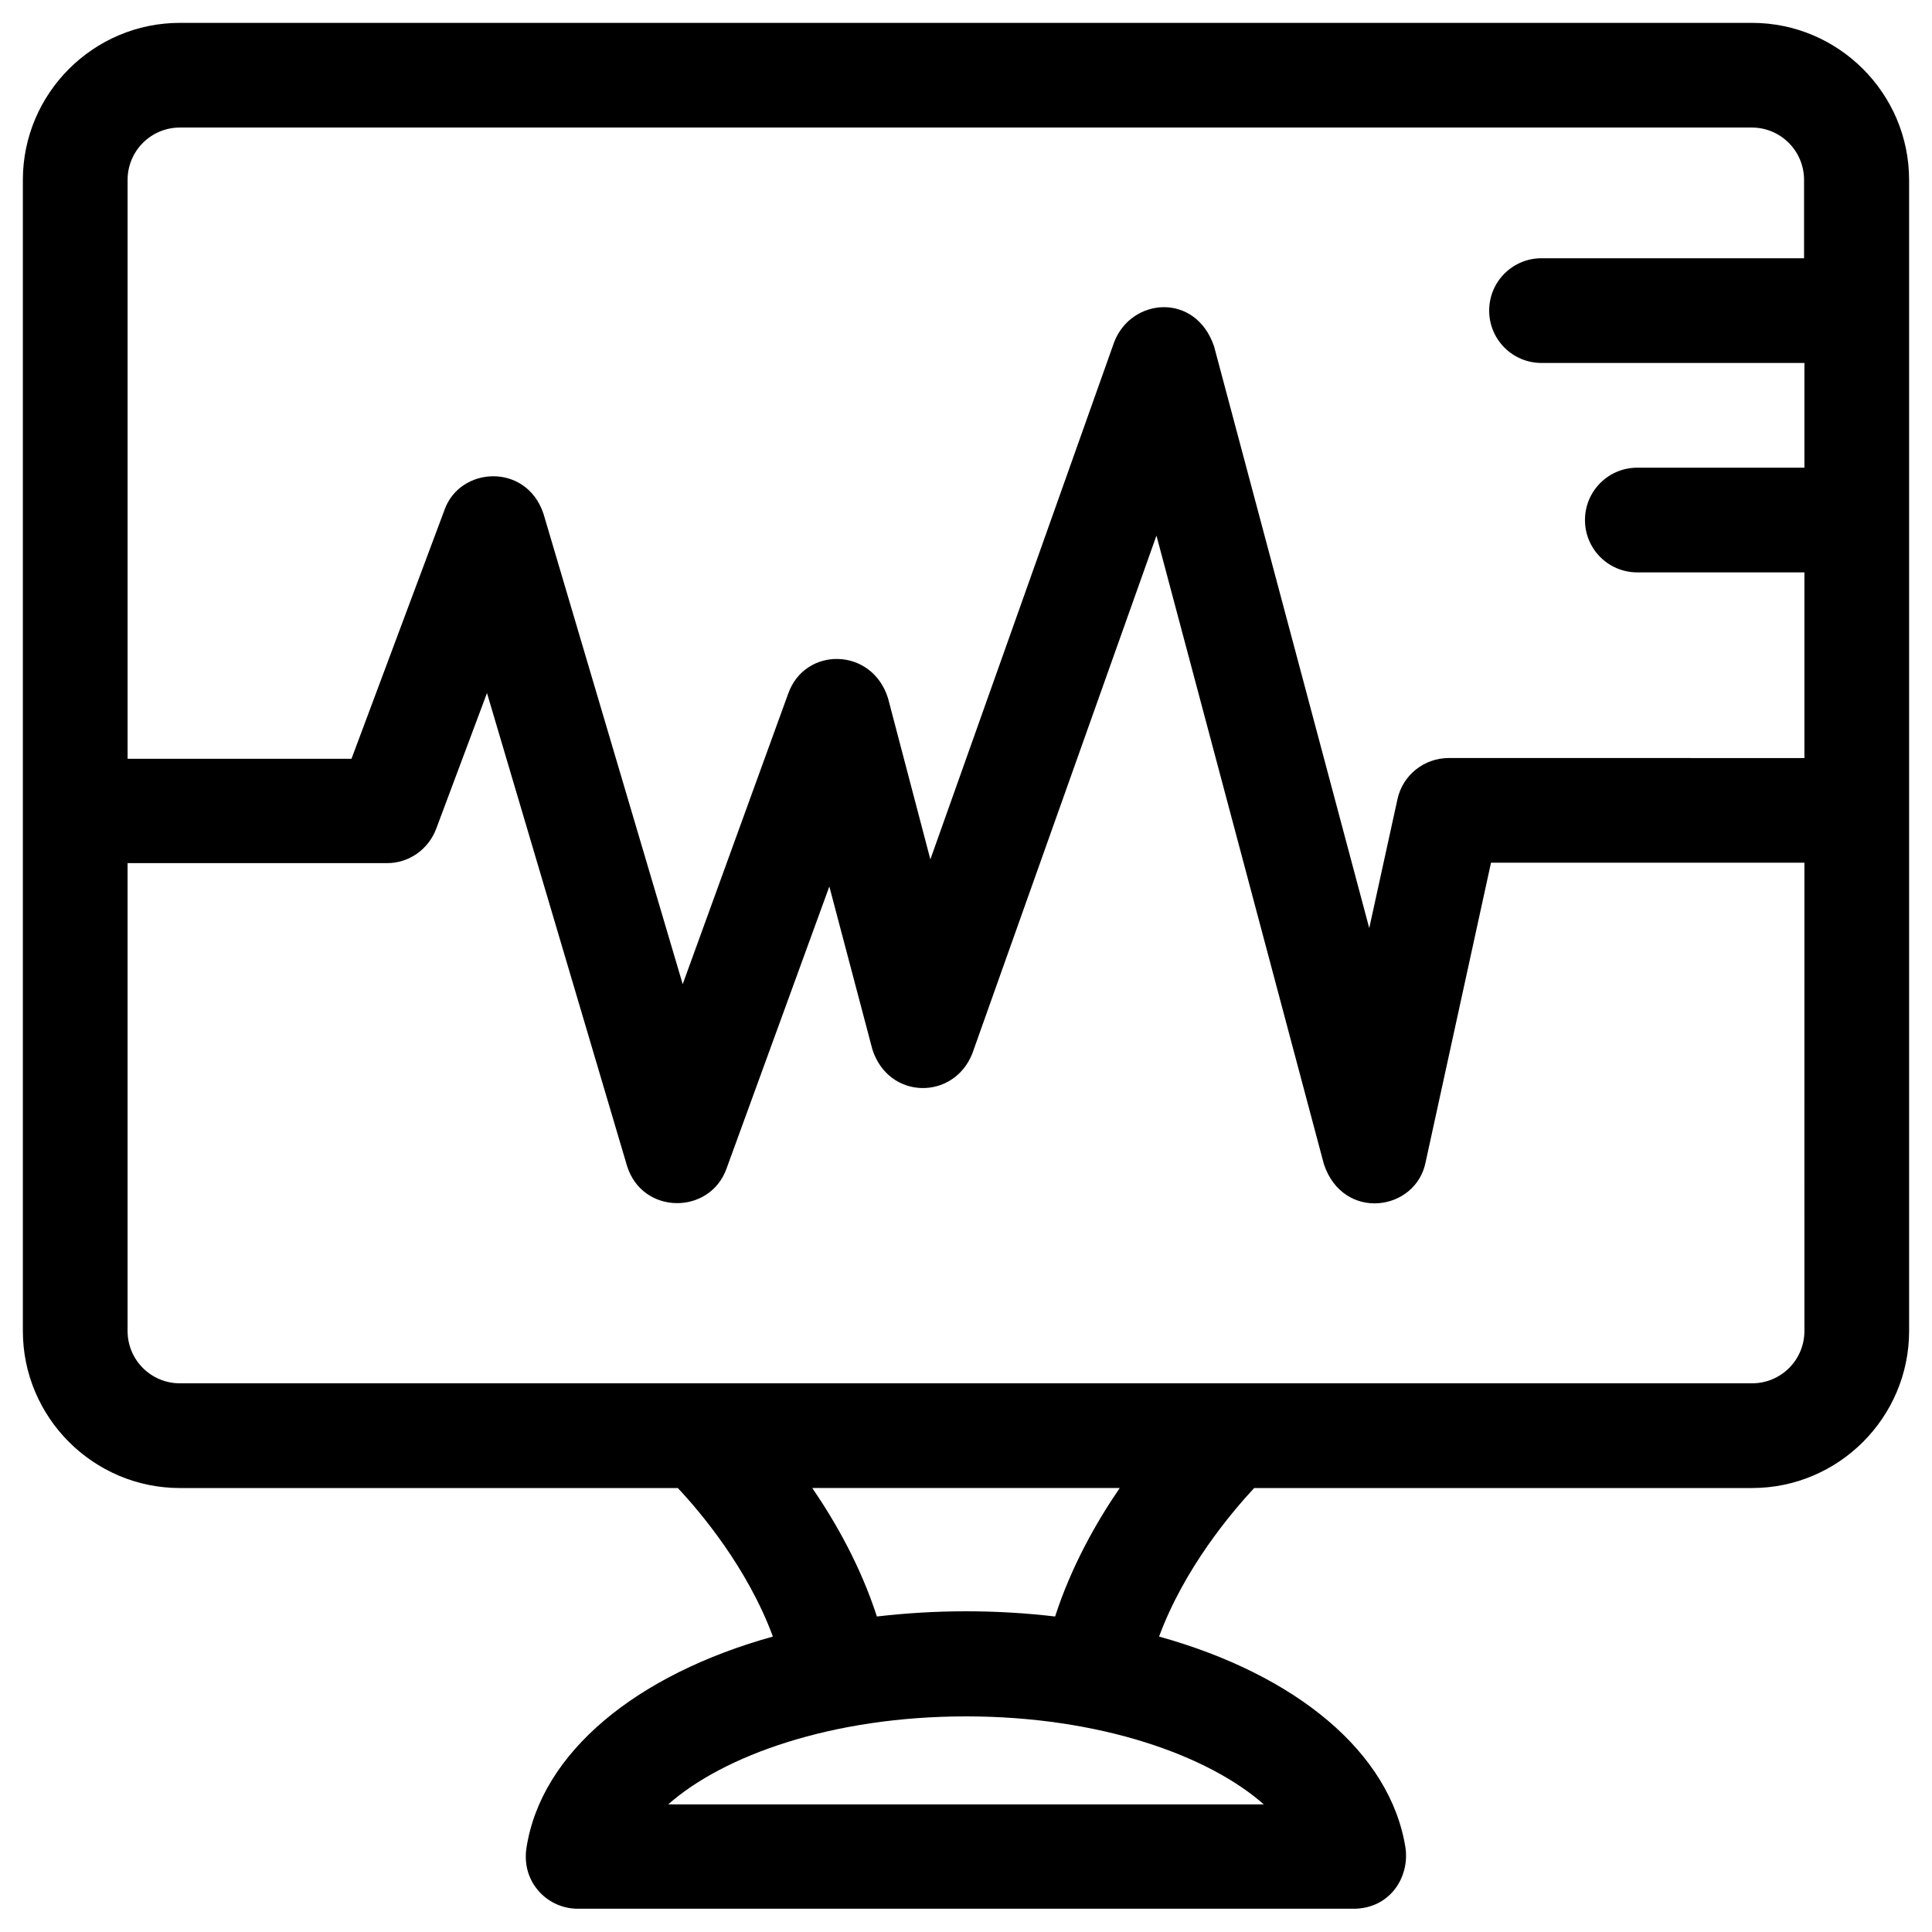 <?xml version="1.0" encoding="UTF-8"?>
<!-- Uploaded to: SVG Find, www.svgrepo.com, Generator: SVG Find Mixer Tools -->
<svg fill="#000000" width="800px" height="800px" version="1.1" viewBox="144 144 512 512" xmlns="http://www.w3.org/2000/svg">
 <path d="m608.31 150.06h-416.63c-22.926 0-41.621 18.695-41.621 41.621v305.04c0 22.926 18.695 41.625 41.625 41.625h131.95c6.102 6.496 18.5 21.254 25.191 39.359-36.113 10.035-61.5 30.699-65.336 56.188-1.277 9.152 5.805 16.039 13.777 15.941h205.46c9.348 0 14.762-7.969 13.777-15.941-3.938-25.586-29.227-46.148-65.336-56.188 6.691-18.105 19.09-32.766 25.191-39.359h131.95c22.926 0 41.625-18.695 41.625-41.625v-305.04c-0.012-22.926-18.707-41.621-41.633-41.621zm-129.4 472.12h-157.83c14.562-12.891 43.297-23.32 78.918-23.32s64.352 10.43 78.914 23.32zm-119.65-83.84h81.477c-6.394 9.348-12.891 20.961-17.121 34.047-7.578-0.887-15.449-1.379-23.617-1.379-8.07 0-15.941 0.492-23.617 1.379-4.231-13.086-10.727-24.695-17.121-34.047zm262.93-41.621c0 7.676-6.199 13.875-13.875 13.875h-416.63c-7.676 0-13.875-6.199-13.875-13.875v-123.98h68.781c5.805 0 10.922-3.641 12.988-9.055l13.48-36.016 37.098 125.26c4.035 13.086 21.941 13.086 26.371 0.789l27.258-74.785 11.414 43.199c4.328 13.383 21.551 13.48 26.469 1.082l48.805-137.27 44.379 166.59c5.117 15.254 24.402 12.496 26.961-0.59l17.32-79.312h83.051zm0-284.28h-69.668c-7.676 0-13.875 6.199-13.875 13.875s6.199 13.875 13.875 13.875h69.668v27.75h-44.281c-7.676 0-13.875 6.199-13.875 13.875s6.199 13.875 13.875 13.875h44.281v49.199l-94.27-0.004c-6.496 0-12.203 4.527-13.578 10.922l-7.477 34.145-41.133-154.19c-4.922-14.367-21.941-12.891-26.469-1.082l-48.707 137.07-11.219-42.707c-4.231-13.578-22.043-13.777-26.469-1.18l-27.945 76.949-36.898-124.67c-4.527-13.578-22.238-12.594-26.273-0.887l-24.602 65.828h-59.336v-153.41c0-7.676 6.199-13.875 13.875-13.875h416.53c7.676 0 13.875 6.199 13.875 13.875v20.766z"/>
</svg>